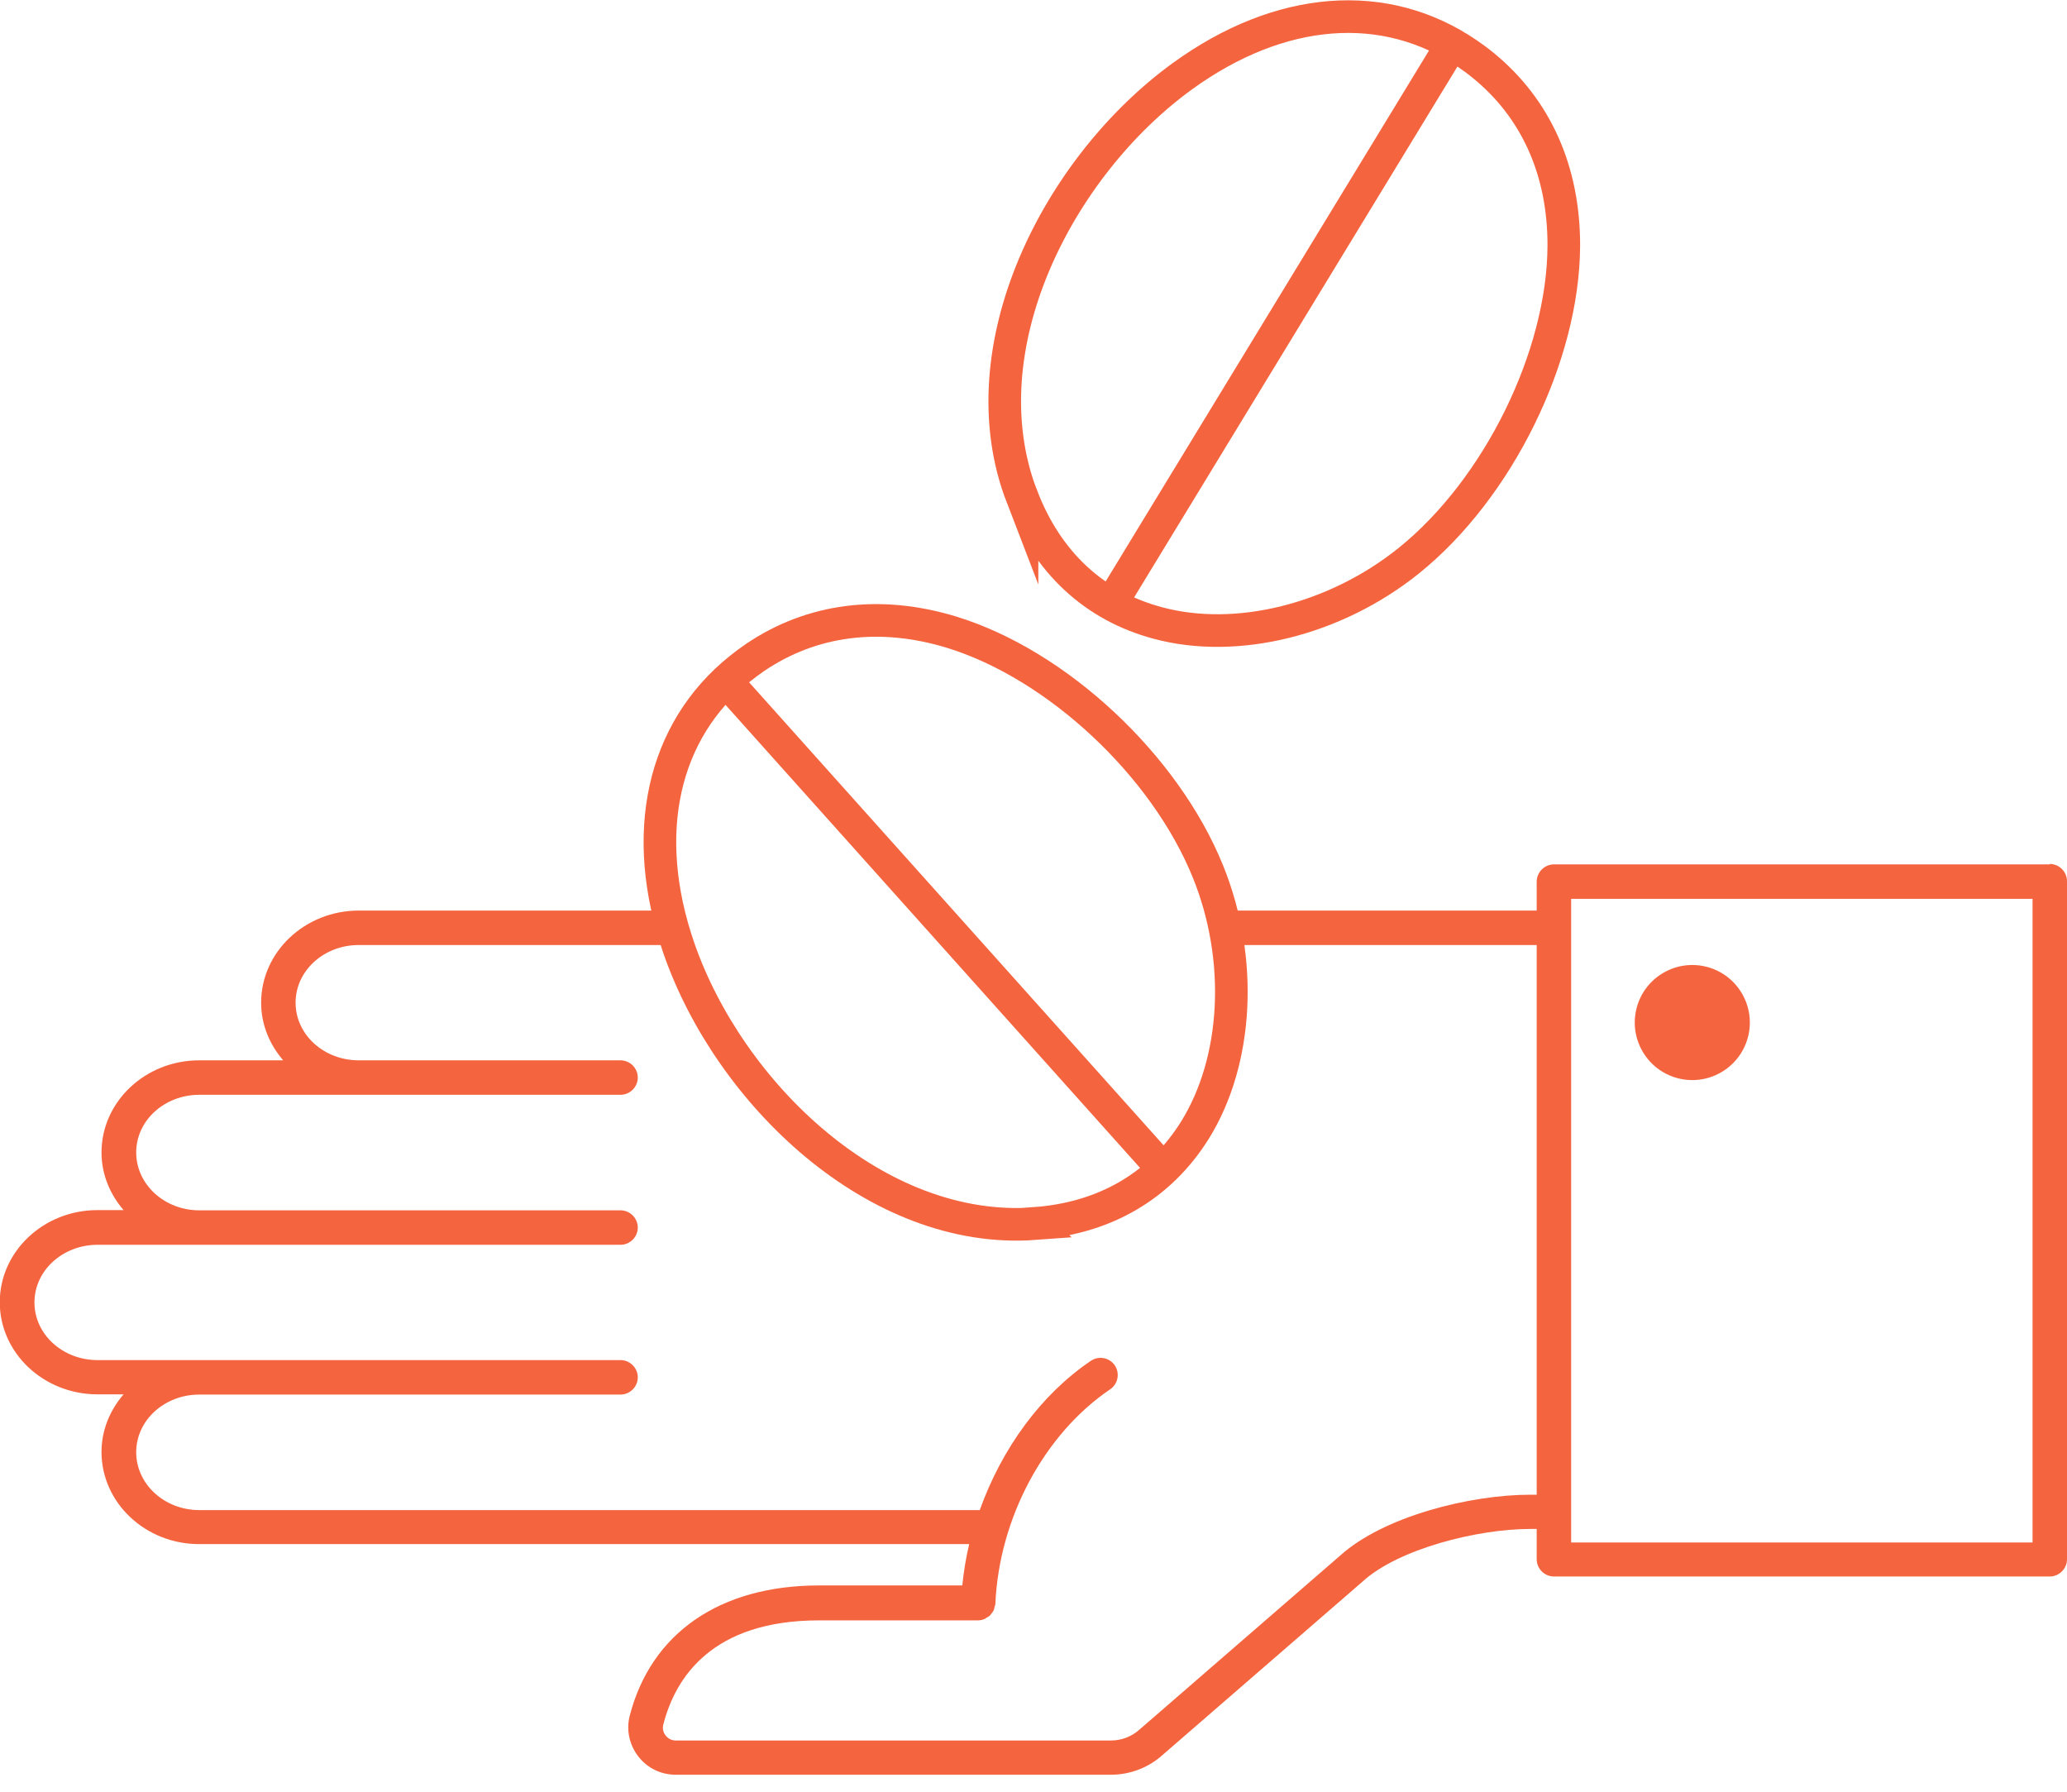 <svg width="90" height="78" viewBox="0 0 90 78" fill="none" xmlns="http://www.w3.org/2000/svg">
<g clip-path="url(#clip0_428_4173)">
<path d="M73.14 46.96C74.49 47.26 75.83 46.41 76.13 45.06C76.43 43.71 75.58 42.37 74.23 42.07C72.88 41.77 71.54 42.62 71.24 43.97C70.94 45.32 71.79 46.66 73.14 46.96Z" fill="#F4643F"/>
<path d="M89.25 37.61V37.63H67.66C67.25 37.63 66.91 37.97 66.91 38.38V39.64H53.69V41.14H66.91V65.07H66.63C64.02 65.07 60.23 66.01 58.33 67.74L49.62 75.29C49.28 75.6 48.83 75.77 48.37 75.77H29.42C29.25 75.77 29.09 75.69 28.98 75.55C28.92 75.47 28.82 75.3 28.88 75.08C29.41 73.01 31.02 70.54 35.67 70.54H42.58C42.68 70.54 42.78 70.52 42.87 70.48C42.9 70.47 42.92 70.44 42.95 70.43C43 70.4 43.06 70.37 43.11 70.32C43.14 70.29 43.15 70.26 43.18 70.23C43.22 70.18 43.25 70.14 43.27 70.09C43.29 70.05 43.29 70.01 43.3 69.97C43.31 69.92 43.34 69.87 43.34 69.82C43.5 66.1 45.46 62.43 48.34 60.48C48.68 60.25 48.77 59.78 48.54 59.44C48.31 59.1 47.84 59.01 47.5 59.24C45.31 60.72 43.61 63.08 42.66 65.74H8.68C7.16 65.74 5.93 64.61 5.93 63.22C5.93 61.83 7.16 60.71 8.68 60.71H27.02C27.43 60.71 27.77 60.37 27.77 59.96C27.77 59.55 27.43 59.21 27.02 59.21H4.25C2.73 59.21 1.5 58.09 1.5 56.7C1.5 55.31 2.73 54.19 4.25 54.19H27.02C27.43 54.19 27.77 53.85 27.77 53.44C27.77 53.03 27.43 52.69 27.02 52.69H8.68C7.16 52.69 5.93 51.56 5.93 50.17C5.93 48.78 7.16 47.66 8.68 47.66H27.02C27.43 47.66 27.77 47.32 27.77 46.91C27.77 46.5 27.43 46.16 27.02 46.16H15.62C14.1 46.16 12.87 45.04 12.87 43.65C12.87 42.26 14.1 41.14 15.62 41.14H29.46V39.64H15.62C13.28 39.64 11.37 41.44 11.37 43.65C11.37 44.61 11.74 45.47 12.33 46.16H8.67C6.33 46.16 4.42 47.96 4.42 50.17C4.42 51.13 4.79 51.99 5.38 52.68H4.24C1.9 52.68 -0.01 54.48 -0.01 56.69C-0.01 58.9 1.9 60.7 4.24 60.7H5.38C4.79 61.39 4.42 62.25 4.42 63.21C4.42 65.42 6.33 67.22 8.67 67.22H42.2C42.06 67.81 41.96 68.42 41.9 69.02H35.66C31.35 69.02 28.35 71.09 27.42 74.69C27.26 75.31 27.4 75.95 27.79 76.46C28.18 76.97 28.78 77.26 29.42 77.26H48.37C49.21 77.26 50.01 76.95 50.62 76.4L59.33 68.85C60.88 67.43 64.33 66.56 66.63 66.56H66.91V67.88C66.91 68.29 67.25 68.63 67.66 68.63H89.25C89.66 68.63 90 68.29 90 67.88V38.36C90 37.95 89.66 37.61 89.25 37.61ZM88.5 67.15H68.41V39.13H88.5V67.15Z" fill="#F4643F"/>
<path d="M45.05 53.26C48.1 53.04 50.51 51.63 52.03 49.2C53.91 46.17 54.14 41.76 52.6 37.95C50.73 33.32 46.03 28.93 41.43 27.52C38.31 26.57 35.35 26.95 32.88 28.62C32.65 28.78 32.43 28.94 32.22 29.11C28.84 31.82 27.84 36.31 29.56 41.28C31.74 47.57 38.14 53.78 45.06 53.27L45.05 53.26Z" stroke="#F4643F" stroke-width="1.42" stroke-miterlimit="10"/>
<path d="M31.66 29.7L50.59 50.84" stroke="#F4643F" stroke-width="1.42" stroke-miterlimit="10"/>
<path d="M44.5 21.62C45.6 24.48 47.64 26.38 50.41 27.12C53.85 28.05 58.14 26.98 61.34 24.41C65.23 21.28 68.07 15.51 68.09 10.7C68.1 7.44 66.88 4.71 64.56 2.83C64.34 2.65 64.12 2.49 63.9 2.34C60.32 -0.11 55.74 0.23 51.48 3.32C46.09 7.23 42 15.15 44.5 21.63V21.62Z" stroke="#F4643F" stroke-width="1.42" stroke-miterlimit="10"/>
<path d="M63.18 1.99L48.42 26.22" stroke="#F4643F" stroke-width="1.42" stroke-miterlimit="10"/>
</g>
<defs>
<clipPath id="clip0_428_4173">
<rect width="90" height="77.27" fill="white"/>
</clipPath>
</defs>
</svg>
